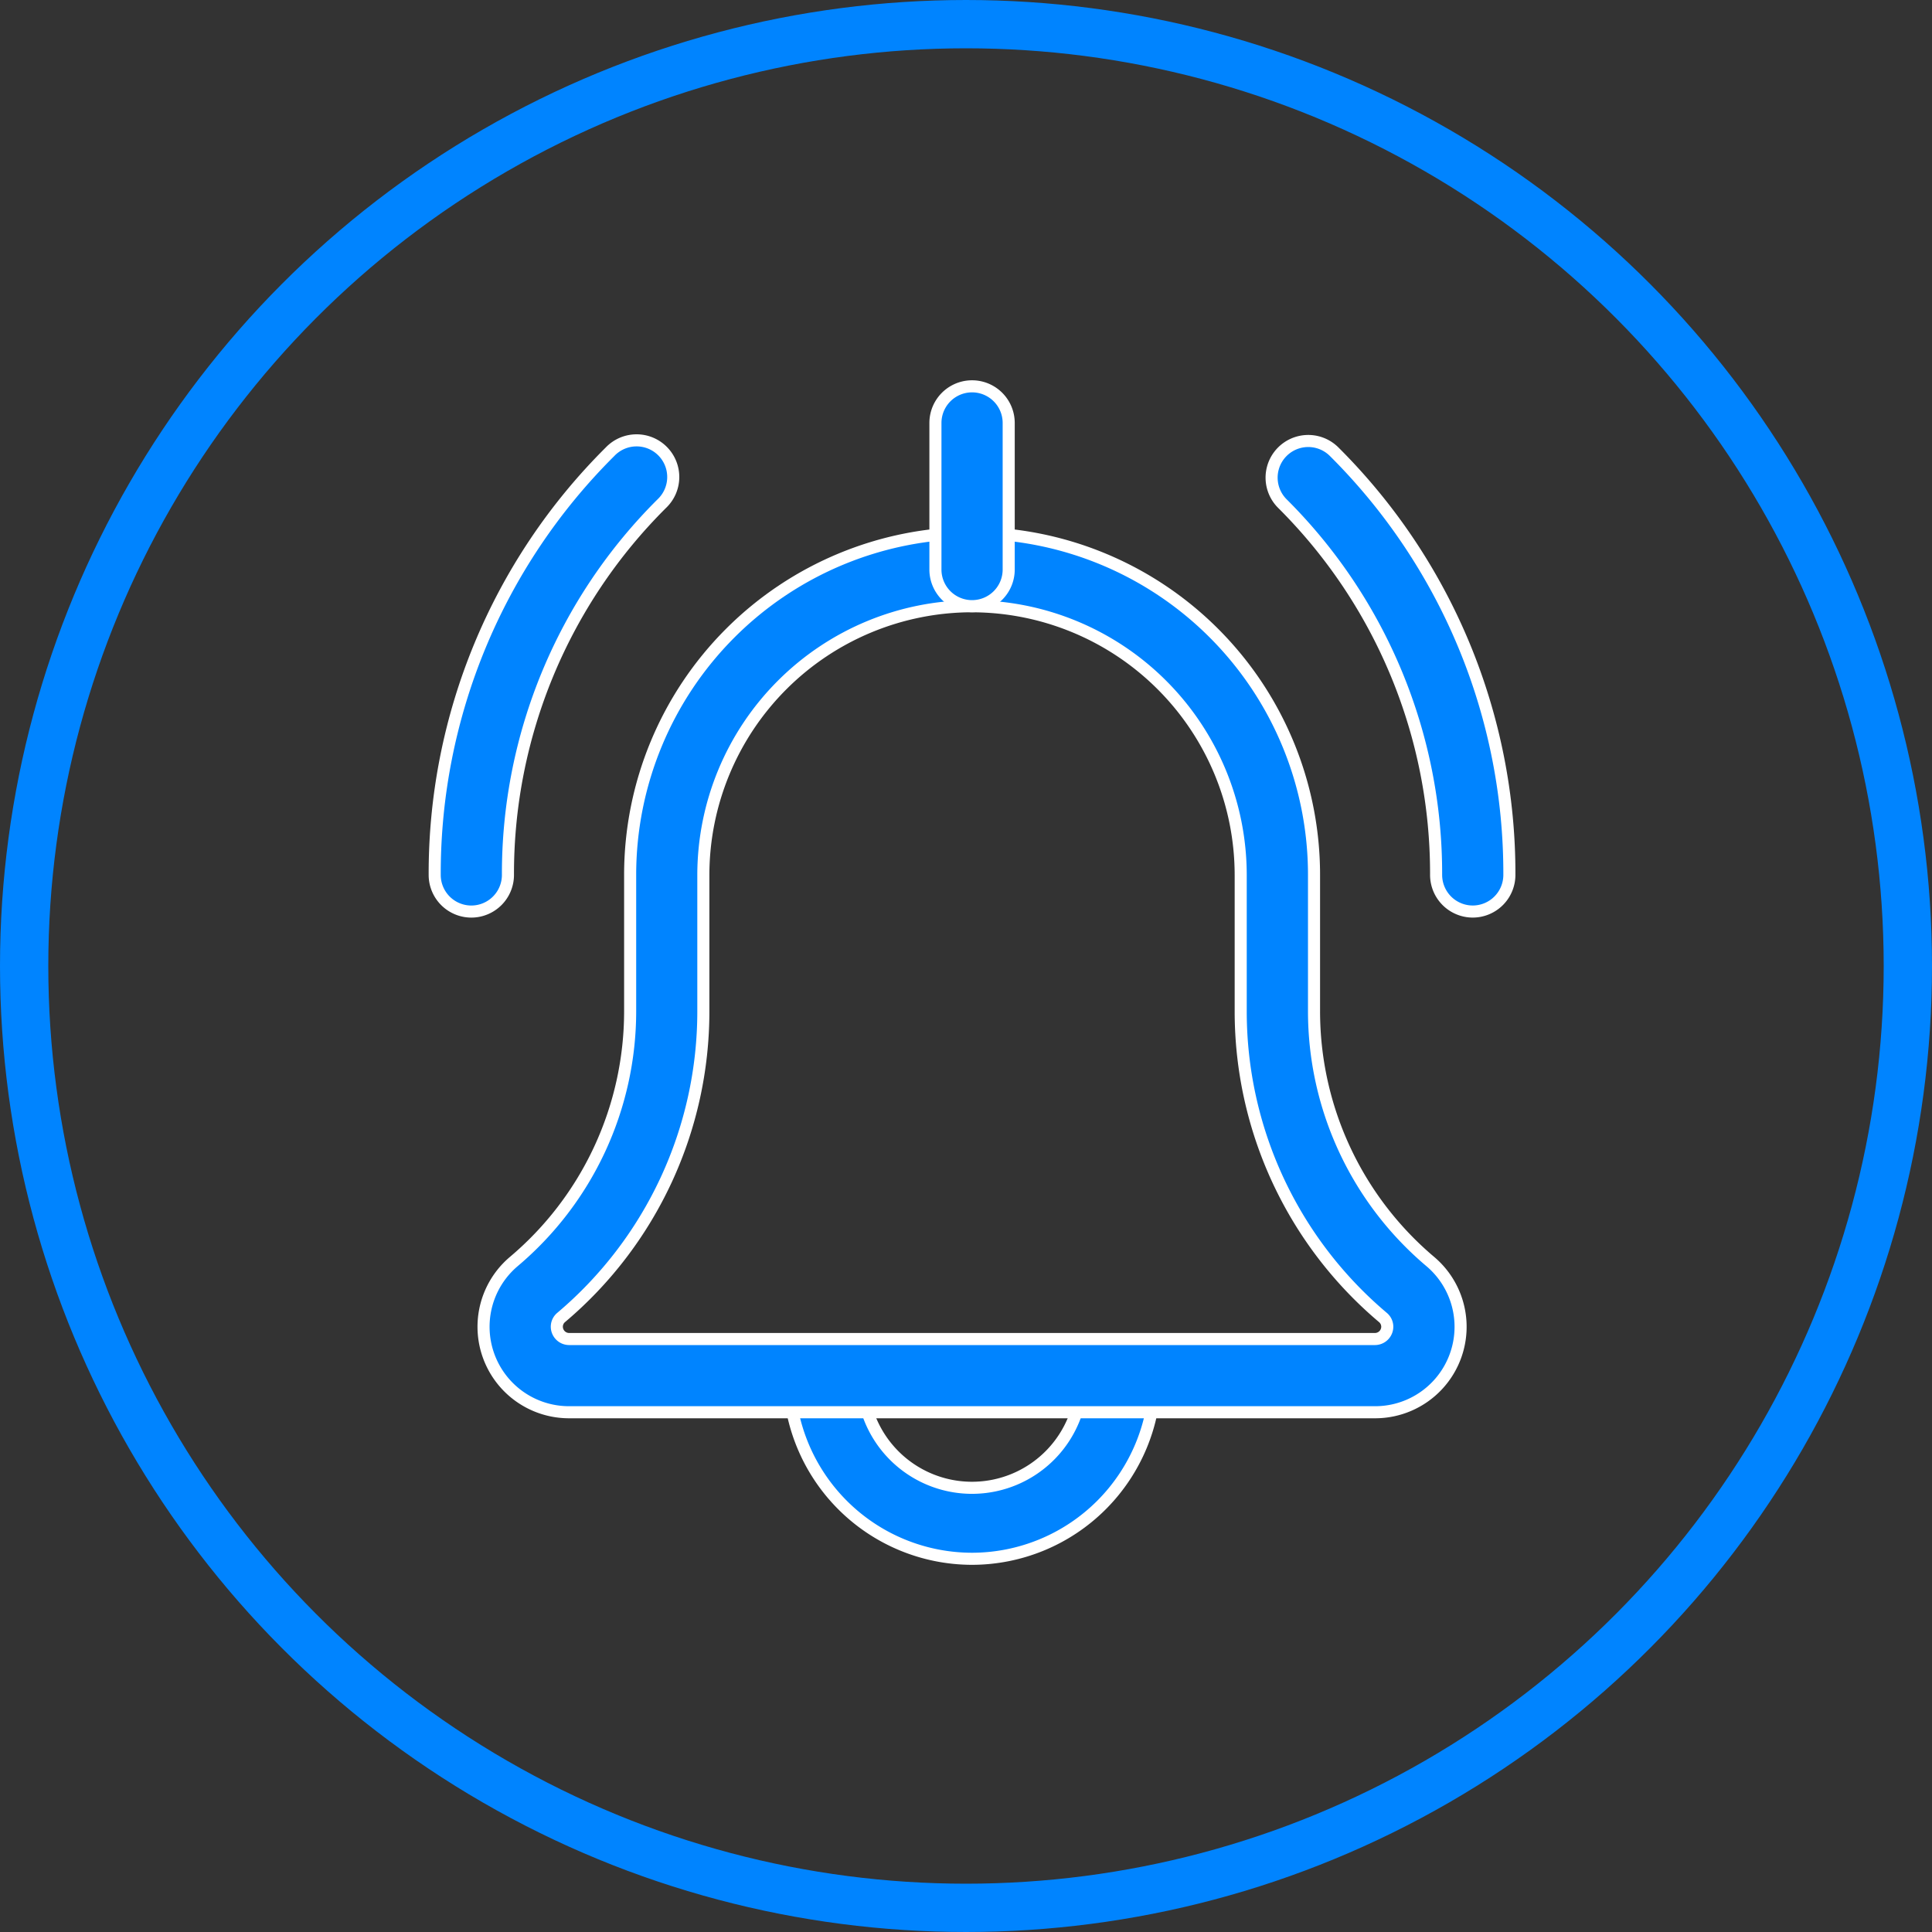 <svg xmlns="http://www.w3.org/2000/svg" width="80" height="80" viewBox="0 0 80 80">
    <rect x="0" y="0" width="80" height="80" fill="#333333" stroke="none"/>
    <defs>
        <style>
            .cls-2{fill:#0084ff;stroke:#fff;stroke-miterlimit:10;stroke-width:.5px}
        </style>
    </defs>
    <g id="Groupe_111" transform="translate(-195 -1777)">
        <g id="Ellipse_4" fill="none" stroke="#0084ff" stroke-width="2px" transform="translate(195 1777)">
            <circle cx="40" cy="40" r="40" stroke="none"/>
            <circle cx="40" cy="40" r="39"/>
        </g>
        <g id="Groupe_85" transform="translate(-156.246 1441.4)">
            <path id="Tracé_126" d="M397.178 372.363a1.519 1.519 0 0 1-1.517-1.518 21.6 21.6 0 0 0-6.367-15.376 1.517 1.517 0 0 1 2.146-2.146 24.621 24.621 0 0 1 7.255 17.522 1.518 1.518 0 0 1-1.517 1.518zm0 0" class="cls-2" transform="translate(15.051 .982)"/>
            <path id="Tracé_127" d="M370.763 372.363a1.518 1.518 0 0 1-1.517-1.518 24.611 24.611 0 0 1 7.258-17.52 1.518 1.518 0 1 1 2.146 2.146 21.594 21.594 0 0 0-6.371 15.374 1.518 1.518 0 0 1-1.517 1.518z" class="cls-2" transform="translate(0 .983)"/>
            <path id="Tracé_128" d="M385.128 383.015a7.594 7.594 0 0 1-7.586-7.586 1.517 1.517 0 0 1 3.033 0 4.551 4.551 0 1 0 9.1 0 1.518 1.518 0 0 1 3.035 0 7.594 7.594 0 0 1-7.585 7.586zm0 0" class="cls-2" transform="translate(6.369 17.131)"/>
            <path id="Tracé_129" d="M407.306 391.442h-33.375a3.539 3.539 0 0 1-2.3-6.23 13.56 13.56 0 0 0 4.83-10.38v-5.641a14.159 14.159 0 0 1 28.318 0v5.641a13.56 13.56 0 0 0 4.81 10.366 3.538 3.538 0 0 1-2.28 6.244zm-16.688-33.375a11.137 11.137 0 0 0-11.126 11.125v5.641a16.579 16.579 0 0 1-5.885 12.682.5.5 0 0 0-.182.389.511.511 0 0 0 .506.506h33.375a.512.512 0 0 0 .506-.506.5.5 0 0 0-.179-.385 16.579 16.579 0 0 1-5.89-12.685v-5.641a11.137 11.137 0 0 0-11.124-11.125zm0 0" class="cls-2" transform="translate(.878 2.636)"/>
            <path id="Tracé_130" d="M382.492 360.7a1.516 1.516 0 0 1-1.517-1.517v-6.069a1.517 1.517 0 0 1 3.034 0v6.069a1.516 1.516 0 0 1-1.517 1.517zm0 0" class="cls-2" transform="translate(9.005)"/>
        </g>
    </g>
</svg>
